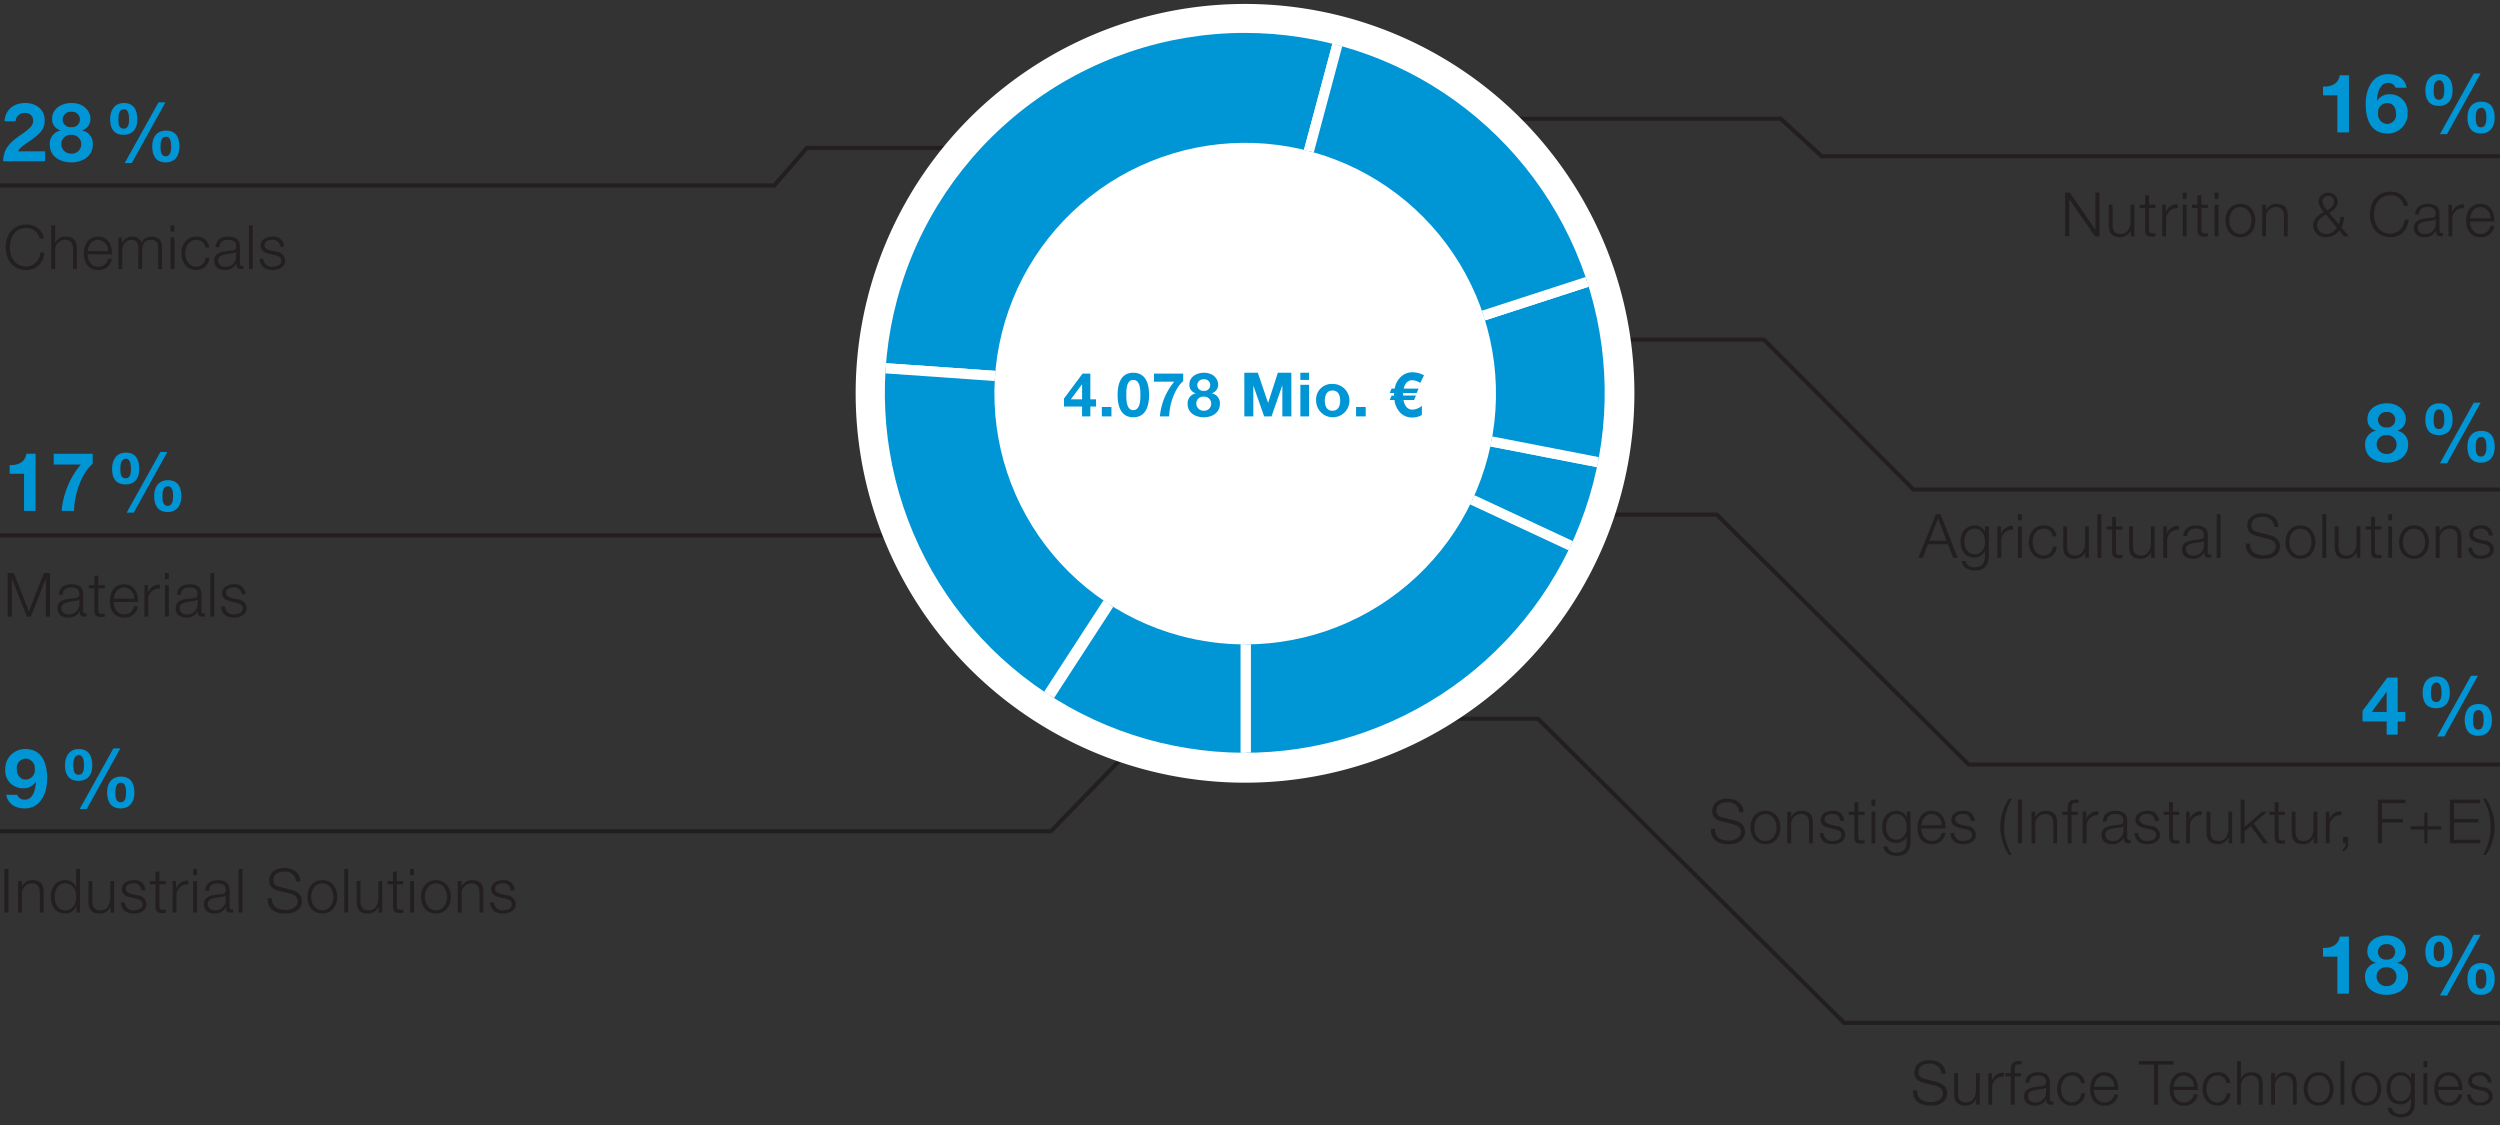 <svg xmlns="http://www.w3.org/2000/svg" width="600" height="270" viewBox="0 0 600 270"><rect x="0" y="0" width="600" height="270" fill="#333333" stroke="none"/><defs><clipPath id="a"><path d="M283.212 152.593a60.191 60.191 0 1115.631 2.066 60.253 60.253 0 01-15.63-2.066m-67.935-80.579A86.384 86.384 0 10298.75 7.896a86.475 86.475 0 00-83.472 64.118" fill="none"/></clipPath></defs><path fill="none" stroke="#231f20" stroke-width="1.222" d="M311.5 68l.137-65"/><path fill="none" stroke="#231f20" d="M315.201 134.518L252.219 199.5H-45"/><path fill="none" stroke="#231f20" stroke-miterlimit="10" d="M312 28.5h115.372l9.842 9H624M-25 44.5h210.82l7.836-9H258M-5 128.5h238.333l10.621-9H278M381 123.5h31.024l60.488 60H656M300 172.5h69.127l73.493 73H653M367 81.5h56.351l35.868 36H657"/><path d="M392.255 94.395A93.448 93.448 0 11298.808.948a93.445 93.445 0 0193.447 93.447" fill="#fff"/><path d="M366.322 94.395a67.516 67.516 0 11-67.515-67.518 67.517 67.517 0 0167.515 67.518" fill="#fff"/><g clip-path="url(#a)"><path d="M298.553 94.404l-91.805-6.422a92.032 92.032 0 0198.227-85.383 88.711 88.711 0 0117.398 2.913z" fill="#0095d5"/><path d="M298.553 94.404l-91.805-6.422a92.032 92.032 0 0198.227-85.383 88.711 88.711 0 0117.398 2.913z" fill="none" stroke="#fff" stroke-miterlimit="10" stroke-width="2.447"/><path d="M298.553 94.404l-50.122 77.18c-28.987-18.822-44.09-49.122-41.683-83.602z" fill="#0095d5"/><path d="M298.553 94.404l-50.122 77.18c-28.987-18.822-44.09-49.122-41.683-83.602z" fill="none" stroke="#fff" stroke-miterlimit="10" stroke-width="2.447"/><path d="M299 94.404v92.027a89.588 89.588 0 01-50.123-14.847z" fill="#0095d5"/><path d="M299 94.404v92.027a89.588 89.588 0 01-50.123-14.847z" fill="none" stroke="#fff" stroke-miterlimit="10" stroke-width="2.447"/><path d="M299 94.404l83.404 38.894C366.939 166.462 335.595 186.43 299 186.43z" fill="#0095d5" fill-rule="evenodd"/><path d="M299 94.404l83.404 38.894C366.939 166.462 335.595 186.43 299 186.43z" fill="none" stroke="#fff" stroke-miterlimit="10" stroke-width="2.447"/><path d="M298.553 94.404l90.339 17.56a84.88 84.88 0 01-6.935 21.334z" fill="#0095d5" fill-rule="evenodd"/><path d="M298.553 94.404l90.339 17.56a84.88 84.88 0 01-6.935 21.334z" fill="none" stroke="#fff" stroke-miterlimit="10" stroke-width="2.447"/><path d="M298.553 94.404l87.523-28.438a88.466 88.466 0 012.816 45.999z" fill="#0095d5" fill-rule="evenodd"/><path d="M298.553 94.404l87.523-28.438a88.466 88.466 0 012.816 45.999z" fill="none" stroke="#fff" stroke-miterlimit="10" stroke-width="2.447"/><path d="M298.553 94.404l23.82-88.892c31.42 8.418 53.65 29.517 63.703 60.454z" fill="#0095d5" fill-rule="evenodd"/><path d="M298.553 94.404l23.82-88.892c31.42 8.418 53.65 29.517 63.703 60.454z" fill="none" stroke="#fff" stroke-miterlimit="10" stroke-width="2.447"/></g><g fill="#0095d5"><path d="M8.546 122.608h-2.78v-8.888H2.32v-2.095c1.938.059 3.7-.626 4.014-2.721h2.212zM22.249 111.292c-2.877 2.526-4.424 7.655-4.483 11.316h-2.975a20.015 20.015 0 014.6-11.12h-6.5v-2.584h9.358z"/></g><path d="M30.219 108.63c2.427 0 3.21 1.8 3.21 3.954 0 2.134-1.018 3.68-3.308 3.68-2.408 0-3.23-1.604-3.23-3.758 0-2.134 1.037-3.876 3.328-3.876zm-.078 6.166c1.213 0 1.292-1.409 1.292-2.231 0-.783-.06-2.467-1.214-2.467-1.253 0-1.331 1.547-1.331 2.447 0 .842 0 2.251 1.253 2.251zm8.359-6.323h1.664l-8.066 14.566h-1.703zm1.82 6.774c2.428 0 3.211 1.723 3.211 3.857 0 2.114-1.018 3.778-3.308 3.778-2.409 0-3.23-1.723-3.23-3.857 0-2.114 1.037-3.778 3.327-3.778zm-.078 6.167c1.214 0 1.292-1.527 1.292-2.35 0-.763-.058-2.349-1.214-2.349-1.253 0-1.33 1.429-1.33 2.33 0 .842 0 2.369 1.252 2.369z" fill="#0095d5"/><g fill="#231f20"><path d="M1.049 208.549h.998v10.48h-.998zM4.337 211.456h.925v1.306h.03a2.583 2.583 0 012.421-1.527c2.129 0 2.775 1.116 2.775 2.921v4.874h-.925v-4.727c0-1.292-.426-2.29-1.923-2.29a2.39 2.39 0 00-2.378 2.598v4.419h-.925zM19.194 219.03h-.852v-1.439h-.029a2.974 2.974 0 01-2.7 1.659c-2.305 0-3.406-1.85-3.406-4.007 0-2.159 1.1-4.008 3.405-4.008a2.701 2.701 0 012.628 1.659h.029v-4.345h.925zm-3.582-.558c1.952 0 2.657-1.659 2.657-3.23 0-1.57-.705-3.229-2.657-3.229-1.761 0-2.48 1.659-2.48 3.23 0 1.57.719 3.229 2.48 3.229zM27.387 219.03h-.852v-1.365h-.03a2.818 2.818 0 01-2.612 1.585c-1.923 0-2.657-1.101-2.657-2.877v-4.917h.925v4.932c.044 1.364.558 2.084 2.026 2.084 1.585 0 2.275-1.497 2.275-3.039v-3.977h.925zM33.964 213.672a1.743 1.743 0 00-1.981-1.659c-.822 0-1.791.323-1.791 1.306 0 .808.925 1.116 1.57 1.278l1.234.278a2.22 2.22 0 012.157 2.1c0 1.644-1.629 2.275-3.038 2.275-1.776 0-2.95-.808-3.112-2.672h.925a1.996 1.996 0 002.23 1.894c.882 0 2.07-.382 2.07-1.439 0-.88-.821-1.174-1.658-1.38l-1.19-.264c-1.203-.308-2.113-.748-2.113-2.025 0-1.542 1.512-2.129 2.848-2.129a2.482 2.482 0 012.774 2.437zM38.252 211.456h1.542v.777h-1.542v5.109c0 .601.088.954.749.998a7.199 7.199 0 00.793-.044v.792c-.28 0-.543.03-.822.03-1.233 0-1.659-.412-1.644-1.703v-5.182h-1.322v-.777h1.322v-2.276h.924zM41.424 211.456h.85v1.775h.03a2.782 2.782 0 012.863-1.878v.924a2.61 2.61 0 00-2.818 2.716v4.037h-.925zM46.357 208.549h.925v1.482h-.925zm0 2.907h.925v7.574h-.925zM49.249 213.774c.103-1.775 1.321-2.539 3.068-2.539 1.336 0 2.789.396 2.789 2.437v4.022a.487.487 0 00.543.557.702.702 0 00.294-.058v.778a2.625 2.625 0 01-.602.059c-.94 0-1.086-.544-1.086-1.321h-.03a2.889 2.889 0 01-2.76 1.541c-1.408 0-2.539-.69-2.539-2.217 0-2.114 2.07-2.201 4.066-2.436.764-.074 1.19-.206 1.19-1.028 0-1.248-.881-1.556-1.982-1.556-1.16 0-1.982.529-2.026 1.761zm4.932 1.116h-.03c-.116.22-.527.294-.777.338-1.57.279-3.523.279-3.523 1.747a1.569 1.569 0 001.688 1.497 2.435 2.435 0 002.642-2.378zM57.266 208.549h.924v10.48h-.924zM65.252 215.58c-.043 2.158 1.498 2.818 3.42 2.818 1.102 0 2.775-.601 2.775-2.128 0-1.189-1.174-1.659-2.157-1.894l-2.334-.572c-1.234-.308-2.364-.88-2.364-2.525 0-1.028.66-2.95 3.611-2.95 2.085 0 3.876 1.1 3.876 3.258h-.999a2.588 2.588 0 00-2.862-2.407c-1.365 0-2.628.529-2.628 2.085 0 .983.72 1.409 1.586 1.6l2.554.63c1.482.397 2.715 1.058 2.715 2.76 0 .72-.293 2.995-4.007 2.995-2.48 0-4.3-1.116-4.184-3.67zM80.932 215.243c0 2.172-1.278 4.007-3.582 4.007-2.305 0-3.582-1.835-3.582-4.007 0-2.173 1.277-4.008 3.582-4.008 2.304 0 3.582 1.835 3.582 4.008zm-6.24 0c0 1.6.896 3.229 2.658 3.229 1.761 0 2.657-1.63 2.657-3.23s-.896-3.229-2.657-3.229c-1.762 0-2.657 1.63-2.657 3.23zM82.622 208.549h.924v10.48h-.924zM91.738 219.03h-.852v-1.365h-.03a2.818 2.818 0 01-2.612 1.585c-1.923 0-2.657-1.101-2.657-2.877v-4.917h.925v4.932c.044 1.364.558 2.084 2.026 2.084 1.585 0 2.275-1.497 2.275-3.039v-3.977h.925zM95.248 211.456h1.541v.777h-1.541v5.109c0 .601.087.954.748.998a7.199 7.199 0 00.793-.044v.792c-.28 0-.543.03-.822.03-1.233 0-1.659-.412-1.644-1.703v-5.182H93v-.777h1.322v-2.276h.925zM98.434 208.549h.925v1.482h-.925zm0 2.907h.925v7.574h-.925zM108.21 215.243c0 2.172-1.276 4.007-3.581 4.007-2.304 0-3.582-1.835-3.582-4.007 0-2.173 1.278-4.008 3.582-4.008 2.305 0 3.582 1.835 3.582 4.008zm-6.238 0c0 1.6.896 3.229 2.657 3.229 1.762 0 2.657-1.63 2.657-3.23s-.895-3.229-2.657-3.229c-1.761 0-2.657 1.63-2.657 3.23zM109.857 211.456h.925v1.306h.029a2.582 2.582 0 012.422-1.527c2.128 0 2.774 1.116 2.774 2.921v4.874h-.924v-4.727c0-1.292-.426-2.29-1.923-2.29a2.39 2.39 0 00-2.378 2.598v4.419h-.925zM122.585 213.672a1.743 1.743 0 00-1.981-1.659c-.823 0-1.791.323-1.791 1.306 0 .808.924 1.116 1.57 1.278l1.233.278a2.22 2.22 0 012.158 2.1c0 1.644-1.63 2.275-3.039 2.275-1.775 0-2.95-.808-3.111-2.672h.924a1.996 1.996 0 002.231 1.894c.881 0 2.07-.382 2.07-1.439 0-.88-.822-1.174-1.658-1.38l-1.19-.264c-1.203-.308-2.113-.748-2.113-2.025 0-1.542 1.512-2.129 2.847-2.129a2.482 2.482 0 012.775 2.437z"/></g><path d="M5.942 194.02c-2.486 0-4.091-1.252-4.444-3.269h2.643a1.831 1.831 0 001.84 1.175c1.762 0 2.545-2.075 2.623-4.229l-.039-.039a3.445 3.445 0 01-3.093 1.527 4.182 4.182 0 01-4.209-4.424 4.743 4.743 0 014.797-4.992c4.15 0 5.266 3.602 5.266 7.067 0 3.367-1.488 7.185-5.384 7.185zm.196-11.96a2.207 2.207 0 00-2.095 2.485c0 1.292.666 2.545 2.095 2.545a2.23 2.23 0 002.212-2.506 2.302 2.302 0 00-2.212-2.525zM18.94 179.769c2.427 0 3.21 1.8 3.21 3.954 0 2.134-1.018 3.68-3.309 3.68-2.407 0-3.23-1.605-3.23-3.758 0-2.134 1.038-3.876 3.328-3.876zm-.079 6.166c1.214 0 1.292-1.41 1.292-2.231 0-.784-.059-2.467-1.214-2.467-1.252 0-1.33 1.546-1.33 2.447 0 .842 0 2.251 1.252 2.251zm8.36-6.323h1.664l-8.066 14.565h-1.703zm1.82 6.774c2.428 0 3.21 1.722 3.21 3.856.001 2.114-1.017 3.779-3.308 3.779-2.408 0-3.23-1.723-3.23-3.857 0-2.115 1.037-3.778 3.328-3.778zm-.078 6.166c1.214 0 1.292-1.527 1.292-2.349 0-.764-.059-2.349-1.214-2.349-1.253 0-1.331 1.429-1.331 2.33 0 .841 0 2.368 1.253 2.368z" fill="#0095d5"/><g fill="#0095d5"><path d="M563.747 31.772h-2.78v-8.888h-3.446v-2.095c1.938.059 3.7-.626 4.013-2.721h2.213zM573.025 32.046c-4.15 0-5.266-3.602-5.266-7.067 0-3.368 1.488-7.185 5.384-7.185 2.486 0 4.091 1.253 4.444 3.269h-2.643a1.832 1.832 0 00-1.84-1.174c-1.762 0-2.545 2.075-2.624 4.228l.04.04a3.445 3.445 0 013.093-1.528 4.182 4.182 0 014.209 4.425 4.743 4.743 0 01-4.797 4.992zm-.078-7.322a2.23 2.23 0 00-2.212 2.506 2.302 2.302 0 002.212 2.525 2.207 2.207 0 002.095-2.486c0-1.292-.666-2.545-2.095-2.545z"/></g><path d="M585.414 17.782c2.427 0 3.21 1.801 3.21 3.955 0 2.134-1.018 3.68-3.309 3.68-2.407 0-3.23-1.605-3.23-3.759 0-2.134 1.038-3.876 3.329-3.876zm-.079 6.167c1.214 0 1.292-1.41 1.292-2.232 0-.783-.059-2.467-1.213-2.467-1.253 0-1.331 1.547-1.331 2.448 0 .842 0 2.25 1.252 2.25zm8.36-6.324h1.664l-8.066 14.566h-1.703zm1.82 6.774c2.428 0 3.211 1.723 3.211 3.857 0 2.114-1.018 3.778-3.309 3.778-2.408 0-3.23-1.722-3.23-3.856 0-2.115 1.038-3.779 3.328-3.779zm-.078 6.167c1.214 0 1.292-1.527 1.292-2.35 0-.763-.059-2.348-1.214-2.348-1.253 0-1.33 1.428-1.33 2.33 0 .841 0 2.368 1.252 2.368z" fill="#0095d5"/><g fill="#231f20"><path d="M411.606 198.936c-.043 2.157 1.498 2.818 3.42 2.818 1.102 0 2.775-.602 2.775-2.129 0-1.189-1.174-1.658-2.157-1.893l-2.334-.572c-1.234-.309-2.364-.881-2.364-2.525 0-1.028.66-2.95 3.611-2.95 2.085 0 3.876 1.1 3.876 3.258h-.999a2.588 2.588 0 00-2.862-2.407c-1.365 0-2.628.528-2.628 2.084 0 .984.72 1.41 1.586 1.6l2.554.631c1.482.397 2.715 1.057 2.715 2.76 0 .72-.293 2.994-4.007 2.994-2.48 0-4.3-1.115-4.184-3.67zM427.286 198.598c0 2.173-1.277 4.007-3.582 4.007-2.304 0-3.581-1.835-3.581-4.007 0-2.173 1.277-4.007 3.581-4.007 2.305 0 3.582 1.834 3.582 4.007zm-6.239 0c0 1.6.896 3.23 2.657 3.23 1.762 0 2.657-1.63 2.657-3.23s-.895-3.23-2.657-3.23c-1.761 0-2.657 1.63-2.657 3.23zM428.946 194.811h.925v1.306h.03a2.583 2.583 0 012.421-1.526c2.129 0 2.775 1.115 2.775 2.92v4.874h-.925v-4.726c0-1.292-.426-2.29-1.923-2.29a2.39 2.39 0 00-2.378 2.598v4.418h-.925zM441.675 197.027a1.743 1.743 0 00-1.982-1.658c-.822 0-1.79.322-1.79 1.306 0 .807.924 1.116 1.57 1.277l1.233.279a2.22 2.22 0 012.158 2.1c0 1.643-1.63 2.274-3.039 2.274-1.776 0-2.95-.807-3.112-2.671h.925a1.996 1.996 0 002.231 1.893c.881 0 2.07-.381 2.07-1.438 0-.88-.822-1.175-1.659-1.38l-1.189-.264c-1.203-.308-2.113-.749-2.113-2.026 0-1.541 1.511-2.128 2.847-2.128a2.482 2.482 0 012.775 2.436zM445.962 194.811h1.542v.778h-1.542v5.108c0 .602.088.954.749.998a7.201 7.201 0 00.793-.044v.793c-.28 0-.544.03-.822.03-1.233 0-1.659-.412-1.644-1.704v-5.181h-1.322v-.778h1.322v-2.275h.924zM449.148 191.904h.925v1.483h-.925zm0 2.907h.925v7.574h-.925zM458.529 201.769c0 2.275-.91 3.64-3.362 3.64-1.512 0-3.023-.69-3.141-2.29h.925a1.992 1.992 0 002.216 1.512c1.718 0 2.437-.998 2.437-2.862v-1.028h-.03a2.586 2.586 0 01-2.407 1.556c-2.422 0-3.42-1.717-3.42-3.89 0-2.084 1.233-3.816 3.42-3.816a2.65 2.65 0 012.408 1.526h.029v-1.306h.925zm-.925-3.26c0-1.482-.675-3.14-2.437-3.14-1.761 0-2.495 1.57-2.495 3.14 0 1.528.778 3.01 2.495 3.01 1.6 0 2.437-1.482 2.437-3.01zM461.114 198.848c0 1.35.734 2.98 2.496 2.98a2.295 2.295 0 002.378-1.938h.925a3.085 3.085 0 01-3.303 2.715c-2.408 0-3.42-1.85-3.42-4.007 0-1.996 1.012-4.007 3.42-4.007 2.422 0 3.405 2.128 3.332 4.257zm4.903-.779a2.554 2.554 0 00-2.407-2.7c-1.527 0-2.334 1.32-2.496 2.7zM473.02 197.027a1.743 1.743 0 00-1.98-1.658c-.823 0-1.792.322-1.792 1.306 0 .807.925 1.116 1.57 1.277l1.234.279a2.22 2.22 0 012.157 2.1c0 1.643-1.629 2.274-3.038 2.274-1.776 0-2.95-.807-3.112-2.671h.925a1.996 1.996 0 002.23 1.893c.882 0 2.07-.381 2.07-1.438 0-.88-.821-1.175-1.658-1.38l-1.189-.264c-1.204-.308-2.114-.749-2.114-2.026 0-1.541 1.512-2.128 2.848-2.128a2.482 2.482 0 012.774 2.436zM482.139 205.189a12.049 12.049 0 010-13.505h.734a13.308 13.308 0 00-1.88 7.134 12.73 12.73 0 001.88 6.371zM484.268 191.904h.998v10.481h-.998zM487.557 194.811h.924v1.306h.03a2.583 2.583 0 012.422-1.526c2.128 0 2.774 1.115 2.774 2.92v4.874h-.925v-4.726c0-1.292-.426-2.29-1.923-2.29a2.39 2.39 0 00-2.378 2.598v4.418h-.924zM498.67 195.589h-1.497v6.796h-.925v-6.796h-1.292v-.778h1.292v-.69c0-1.307.337-2.217 1.835-2.217a4.755 4.755 0 01.778.059v.793a3.8 3.8 0 00-.675-.074c-1.013 0-1.013.66-1.013 1.468v.661h1.497zM499.845 194.811h.851v1.776h.03a2.782 2.782 0 012.862-1.879v.925a2.61 2.61 0 00-2.818 2.716v4.036h-.925zM504.675 197.13c.103-1.776 1.322-2.54 3.068-2.54 1.336 0 2.79.397 2.79 2.437v4.022a.487.487 0 00.543.558.702.702 0 00.293-.059v.779a2.625 2.625 0 01-.602.058c-.94 0-1.086-.543-1.086-1.321h-.03a2.889 2.889 0 01-2.759 1.541c-1.41 0-2.54-.69-2.54-2.216 0-2.114 2.07-2.202 4.066-2.437.764-.073 1.19-.205 1.19-1.027 0-1.248-.88-1.556-1.982-1.556-1.16 0-1.981.528-2.026 1.76zm4.932 1.116h-.029c-.117.22-.528.293-.778.338-1.57.278-3.523.278-3.523 1.746a1.569 1.569 0 001.688 1.497 2.435 2.435 0 002.642-2.378zM517.213 197.027a1.743 1.743 0 00-1.982-1.658c-.822 0-1.79.322-1.79 1.306 0 .807.924 1.116 1.57 1.277l1.233.279a2.22 2.22 0 012.158 2.1c0 1.643-1.63 2.274-3.039 2.274-1.776 0-2.95-.807-3.112-2.671h.925a1.996 1.996 0 002.231 1.893c.881 0 2.07-.381 2.07-1.438 0-.88-.822-1.175-1.659-1.38l-1.189-.264c-1.203-.308-2.113-.749-2.113-2.026 0-1.541 1.511-2.128 2.847-2.128a2.482 2.482 0 012.775 2.436zM521.5 194.811h1.542v.778H521.5v5.108c0 .602.088.954.749.998a7.201 7.201 0 00.793-.044v.793c-.28 0-.543.03-.822.03-1.233 0-1.659-.412-1.644-1.704v-5.181h-1.322v-.778h1.322v-2.275h.925zM524.672 194.811h.851v1.776h.03a2.782 2.782 0 012.863-1.879v.925a2.61 2.61 0 00-2.819 2.716v4.036h-.925zM535.727 202.385h-.852v-1.365h-.03a2.818 2.818 0 01-2.612 1.585c-1.923 0-2.657-1.1-2.657-2.877v-4.917h.925v4.932c.044 1.365.558 2.084 2.025 2.084 1.586 0 2.276-1.497 2.276-3.038v-3.978h.925zM537.769 191.904h.924v6.576l4.199-3.669h1.233l-3.23 2.803 3.45 4.771h-1.16l-2.995-4.125-1.497 1.248v2.877h-.924zM546.856 194.811h1.542v.778h-1.542v5.108c0 .602.088.954.749.998a7.201 7.201 0 00.793-.044v.793c-.28 0-.543.03-.822.03-1.233 0-1.659-.412-1.644-1.704v-5.181h-1.322v-.778h1.322v-2.275h.925zM556.164 202.385h-.852v-1.365h-.03a2.818 2.818 0 01-2.612 1.585c-1.923 0-2.657-1.1-2.657-2.877v-4.917h.925v4.932c.044 1.365.558 2.084 2.025 2.084 1.586 0 2.276-1.497 2.276-3.038v-3.978h.925zM558.206 194.811h.85v1.776h.03a2.782 2.782 0 012.863-1.879v.925a2.61 2.61 0 00-2.819 2.716v4.036h-.924zM563.564 200.83v1.57a1.973 1.973 0 01-1.292 1.996v-.63c.47-.162.72-.926.676-1.38h-.617v-1.557zM570.686 191.904h6.649v.852h-5.651v3.787h5.02v.852h-5.02v4.99h-.998zM581.828 195.001h.778v3.303h3.303v.779h-3.303v3.302h-.778v-3.302h-3.303v-.779h3.303zM587.966 191.904h7.237v.852h-6.239v3.787h5.843v.852h-5.843v4.139h6.312v.851h-7.31zM596.628 191.684a12.049 12.049 0 010 13.505h-.733a13.304 13.304 0 001.878-7.134 13.123 13.123 0 00-1.878-6.37z"/></g><g fill="#231f20"><path d="M464.623 123.412h1.115l4.11 10.481h-1.071l-1.277-3.259h-4.77l-1.263 3.26h-1.071zm-1.585 6.37h4.124l-2.025-5.372zM477.322 133.276c0 2.276-.91 3.641-3.361 3.641-1.512 0-3.024-.69-3.142-2.29h.925a1.992 1.992 0 002.217 1.512c1.717 0 2.436-.998 2.436-2.863v-1.027h-.029a2.586 2.586 0 01-2.407 1.556c-2.422 0-3.42-1.718-3.42-3.89 0-2.084 1.232-3.816 3.42-3.816a2.65 2.65 0 012.407 1.526h.03v-1.306h.924zm-.925-3.258c0-1.483-.675-3.142-2.436-3.142-1.762 0-2.496 1.571-2.496 3.142 0 1.526.778 3.009 2.496 3.009 1.6 0 2.436-1.483 2.436-3.01zM479.379 126.319h.851v1.776h.03a2.782 2.782 0 012.862-1.88v.926a2.61 2.61 0 00-2.818 2.715v4.037h-.925zM484.312 123.412h.925v1.483h-.925zm0 2.907h.925v7.574h-.925zM492.636 128.697a2.05 2.05 0 00-2.144-1.82c-1.761 0-2.657 1.629-2.657 3.229s.896 3.229 2.657 3.229a2.278 2.278 0 002.202-2.158h.925a3.064 3.064 0 01-3.127 2.936c-2.304 0-3.581-1.835-3.581-4.007 0-2.173 1.277-4.007 3.581-4.007a2.821 2.821 0 013.068 2.598zM501.327 133.893h-.851v-1.365h-.03a2.818 2.818 0 01-2.612 1.585c-1.923 0-2.657-1.1-2.657-2.877v-4.917h.925v4.932c.044 1.365.557 2.084 2.025 2.084 1.585 0 2.275-1.497 2.275-3.039v-3.977h.925zM503.384 123.412h.925v10.481h-.925zM507.833 126.319h1.541v.778h-1.541v5.108c0 .602.087.954.748.998a7.199 7.199 0 00.793-.044v.793c-.28 0-.543.029-.822.029-1.233 0-1.659-.411-1.644-1.703v-5.181h-1.321v-.778h1.32v-2.276h.926zM517.14 133.893h-.852v-1.365h-.03a2.818 2.818 0 01-2.612 1.585c-1.923 0-2.657-1.1-2.657-2.877v-4.917h.925v4.932c.044 1.365.558 2.084 2.025 2.084 1.586 0 2.276-1.497 2.276-3.039v-3.977h.925zM519.182 126.319h.85v1.776h.03a2.782 2.782 0 012.863-1.88v.926a2.61 2.61 0 00-2.819 2.715v4.037h-.924zM524.012 128.638c.103-1.776 1.321-2.54 3.068-2.54 1.336 0 2.789.397 2.789 2.437v4.022a.487.487 0 00.543.558.702.702 0 00.294-.059v.778a2.625 2.625 0 01-.602.06c-.94 0-1.086-.544-1.086-1.322h-.03a2.889 2.889 0 01-2.76 1.541c-1.409 0-2.539-.69-2.539-2.216 0-2.114 2.07-2.202 4.066-2.437.764-.073 1.189-.206 1.189-1.027 0-1.248-.88-1.557-1.982-1.557-1.16 0-1.981.529-2.025 1.762zm4.932 1.115h-.03c-.117.22-.528.294-.777.338-1.571.28-3.523.28-3.523 1.747a1.569 1.569 0 001.688 1.497 2.435 2.435 0 002.642-2.378zM532.014 123.412h.924v10.481h-.924zM540.001 130.443c-.044 2.158 1.497 2.819 3.42 2.819 1.101 0 2.774-.602 2.774-2.129 0-1.189-1.174-1.658-2.157-1.893l-2.334-.573c-1.233-.308-2.364-.88-2.364-2.524 0-1.028.661-2.951 3.611-2.951 2.085 0 3.876 1.101 3.876 3.259h-.999a2.588 2.588 0 00-2.862-2.408c-1.365 0-2.628.529-2.628 2.085 0 .983.72 1.41 1.586 1.6l2.554.63c1.482.397 2.715 1.058 2.715 2.76 0 .72-.293 2.995-4.007 2.995-2.48 0-4.3-1.115-4.184-3.67zM555.68 130.106c0 2.172-1.278 4.007-3.582 4.007-2.305 0-3.582-1.835-3.582-4.007 0-2.173 1.277-4.007 3.582-4.007 2.304 0 3.582 1.834 3.582 4.007zm-6.24 0c0 1.6.896 3.229 2.658 3.229 1.761 0 2.657-1.63 2.657-3.229 0-1.6-.896-3.23-2.657-3.23-1.762 0-2.657 1.63-2.657 3.23zM557.37 123.412h.924v10.481h-.924zM566.486 133.893h-.852v-1.365h-.029a2.818 2.818 0 01-2.613 1.585c-1.923 0-2.657-1.1-2.657-2.877v-4.917h.925v4.932c.044 1.365.558 2.084 2.026 2.084 1.585 0 2.275-1.497 2.275-3.039v-3.977h.925zM569.996 126.319h1.541v.778h-1.541v5.108c0 .602.088.954.748.998a7.199 7.199 0 00.793-.044v.793c-.28 0-.543.029-.822.029-1.233 0-1.659-.411-1.644-1.703v-5.181h-1.321v-.778h1.32v-2.276h.926zM573.182 123.412h.925v1.483h-.925zm0 2.907h.925v7.574h-.925zM582.944 130.106c0 2.172-1.277 4.007-3.582 4.007-2.304 0-3.581-1.835-3.581-4.007 0-2.173 1.277-4.007 3.581-4.007 2.305 0 3.582 1.834 3.582 4.007zm-6.238 0c0 1.6.895 3.229 2.656 3.229 1.762 0 2.658-1.63 2.658-3.229 0-1.6-.896-3.23-2.658-3.23-1.76 0-2.656 1.63-2.656 3.23zM584.59 126.319h.925v1.306h.03a2.582 2.582 0 012.421-1.526c2.129 0 2.775 1.115 2.775 2.92v4.874h-.925v-4.726c0-1.292-.426-2.29-1.923-2.29a2.39 2.39 0 00-2.378 2.598v4.418h-.925zM597.318 128.535a1.743 1.743 0 00-1.981-1.659c-.822 0-1.791.323-1.791 1.307 0 .807.925 1.115 1.57 1.277l1.234.279a2.22 2.22 0 012.157 2.099c0 1.644-1.63 2.275-3.038 2.275-1.776 0-2.95-.807-3.112-2.672h.925a1.996 1.996 0 002.23 1.894c.882 0 2.07-.381 2.07-1.439 0-.88-.821-1.174-1.658-1.38l-1.19-.264c-1.203-.308-2.113-.748-2.113-2.025 0-1.541 1.512-2.128 2.848-2.128a2.482 2.482 0 012.774 2.436z"/></g><path d="M572.808 96.792c3.406 0 4.58 2.35 4.58 3.68a2.869 2.869 0 01-1.996 2.878v.04a3.186 3.186 0 012.565 3.347c0 2.897-2.565 4.307-5.13 4.307-2.642 0-5.207-1.331-5.207-4.287a3.24 3.24 0 012.584-3.368v-.039a2.733 2.733 0 01-2.016-2.819c0-2.467 2.388-3.739 4.62-3.739zm.02 12.157a2.252 2.252 0 002.349-2.31 2.216 2.216 0 00-2.35-2.193 2.179 2.179 0 00-2.427 2.174 2.31 2.31 0 002.427 2.33zm-.02-6.362a1.86 1.86 0 100-3.7 1.914 1.914 0 00-2.095 1.899 1.875 1.875 0 002.095 1.8zM585.414 96.792c2.427 0 3.21 1.8 3.21 3.955 0 2.133-1.018 3.68-3.309 3.68-2.407 0-3.23-1.605-3.23-3.759 0-2.134 1.038-3.876 3.329-3.876zm-.079 6.167c1.214 0 1.292-1.41 1.292-2.232 0-.783-.059-2.467-1.213-2.467-1.253 0-1.331 1.547-1.331 2.448 0 .841 0 2.25 1.252 2.25zm8.36-6.324h1.664l-8.066 14.566h-1.703zm1.82 6.774c2.428 0 3.211 1.723 3.211 3.857 0 2.114-1.018 3.778-3.309 3.778-2.408 0-3.23-1.723-3.23-3.856 0-2.115 1.038-3.779 3.328-3.779zm-.078 6.167c1.214 0 1.292-1.527 1.292-2.35 0-.763-.059-2.349-1.214-2.349-1.253 0-1.33 1.43-1.33 2.33 0 .842 0 2.369 1.252 2.369z" fill="#0095d5"/><g fill="#0095d5"><path d="M563.745 238.487h-2.78v-8.888h-3.446v-2.095c1.938.058 3.7-.627 4.013-2.721h2.213zM572.789 224.509c3.406 0 4.58 2.349 4.58 3.68a2.869 2.869 0 01-1.996 2.878v.039a3.186 3.186 0 012.564 3.348c0 2.897-2.564 4.307-5.129 4.307-2.642 0-5.207-1.331-5.207-4.287a3.24 3.24 0 012.584-3.368v-.04a2.733 2.733 0 01-2.017-2.818c0-2.467 2.389-3.74 4.62-3.74zm.02 12.157a2.252 2.252 0 002.348-2.31 2.215 2.215 0 00-2.349-2.193 2.179 2.179 0 00-2.427 2.173 2.31 2.31 0 002.427 2.33zm-.02-6.362a1.86 1.86 0 100-3.7 1.914 1.914 0 00-2.095 1.898 1.875 1.875 0 002.095 1.802z"/></g><path d="M585.414 224.507c2.427 0 3.21 1.8 3.21 3.954 0 2.134-1.018 3.68-3.309 3.68-2.407 0-3.23-1.604-3.23-3.758 0-2.134 1.038-3.876 3.329-3.876zm-.079 6.166c1.214 0 1.292-1.409 1.292-2.231 0-.783-.059-2.467-1.213-2.467-1.253 0-1.331 1.546-1.331 2.447 0 .842 0 2.251 1.252 2.251zm8.36-6.323h1.664l-8.066 14.566h-1.703zm1.82 6.774c2.428 0 3.211 1.723 3.211 3.856 0 2.115-1.018 3.779-3.309 3.779-2.408 0-3.23-1.723-3.23-3.857 0-2.114 1.038-3.778 3.328-3.778zm-.078 6.167c1.214 0 1.292-1.527 1.292-2.35 0-.763-.059-2.349-1.214-2.349-1.253 0-1.33 1.429-1.33 2.33 0 .842 0 2.369 1.252 2.369z" fill="#0095d5"/><g fill="#231f20"><path d="M460.11 261.682c-.044 2.157 1.498 2.818 3.42 2.818 1.102 0 2.775-.602 2.775-2.128 0-1.19-1.174-1.66-2.158-1.894l-2.334-.572c-1.233-.309-2.363-.881-2.363-2.525 0-1.028.66-2.95 3.611-2.95 2.084 0 3.876 1.1 3.876 3.258h-.999a2.588 2.588 0 00-2.862-2.407c-1.366 0-2.628.528-2.628 2.084 0 .984.72 1.41 1.586 1.6l2.554.631c1.482.397 2.715 1.057 2.715 2.76 0 .72-.293 2.995-4.007 2.995-2.48 0-4.3-1.116-4.184-3.67zM475.144 265.131h-.852v-1.365h-.029a2.818 2.818 0 01-2.613 1.586c-1.922 0-2.656-1.102-2.656-2.878v-4.917h.924v4.932c.044 1.365.558 2.084 2.026 2.084 1.585 0 2.275-1.497 2.275-3.038v-3.978h.925zM477.186 257.557h.851v1.776h.03a2.782 2.782 0 012.862-1.879v.925a2.61 2.61 0 00-2.818 2.716v4.036h-.925zM485.025 258.335h-1.497v6.796h-.924v-6.796h-1.292v-.778h1.292v-.69c0-1.306.337-2.217 1.835-2.217a4.755 4.755 0 01.777.059v.793a3.8 3.8 0 00-.675-.074c-1.013 0-1.013.66-1.013 1.469v.66h1.497zM486.112 259.876c.103-1.776 1.321-2.54 3.068-2.54 1.336 0 2.789.397 2.789 2.437v4.022a.487.487 0 00.543.558.702.702 0 00.294-.059v.779a2.625 2.625 0 01-.602.058c-.94 0-1.086-.543-1.086-1.32h-.03a2.889 2.889 0 01-2.76 1.54c-1.409 0-2.539-.69-2.539-2.216 0-2.114 2.07-2.202 4.066-2.437.764-.073 1.189-.205 1.189-1.027 0-1.248-.88-1.556-1.981-1.556-1.16 0-1.982.528-2.026 1.761zm4.932 1.116h-.03c-.117.22-.528.293-.777.338-1.571.278-3.523.278-3.523 1.746a1.569 1.569 0 001.688 1.497 2.435 2.435 0 002.642-2.378zM499.442 259.935a2.05 2.05 0 00-2.143-1.82c-1.76 0-2.656 1.63-2.656 3.23 0 1.599.895 3.228 2.656 3.228a2.278 2.278 0 002.202-2.157h.925a3.064 3.064 0 01-3.127 2.936c-2.304 0-3.581-1.835-3.581-4.008s1.277-4.007 3.581-4.007a2.821 2.821 0 013.068 2.598zM502.556 261.594c0 1.35.734 2.98 2.496 2.98a2.295 2.295 0 002.378-1.938h.924a3.085 3.085 0 01-3.302 2.716c-2.408 0-3.42-1.85-3.42-4.008 0-1.996 1.012-4.007 3.42-4.007 2.422 0 3.405 2.128 3.332 4.257zm4.903-.779a2.554 2.554 0 00-2.407-2.7c-1.527 0-2.334 1.321-2.496 2.7zM513.318 254.65h8.308v.852h-3.654v9.63h-.999v-9.63h-3.655zM521.643 261.594c0 1.35.733 2.98 2.495 2.98a2.295 2.295 0 002.378-1.938h.925a3.085 3.085 0 01-3.303 2.716c-2.408 0-3.42-1.85-3.42-4.008 0-1.996 1.012-4.007 3.42-4.007 2.422 0 3.405 2.128 3.332 4.257zm4.902-.779a2.554 2.554 0 00-2.407-2.7c-1.527 0-2.334 1.321-2.495 2.7zM534.356 259.935a2.05 2.05 0 00-2.143-1.82c-1.76 0-2.656 1.63-2.656 3.23 0 1.599.895 3.228 2.656 3.228a2.278 2.278 0 002.203-2.157h.924a3.064 3.064 0 01-3.127 2.936c-2.304 0-3.581-1.835-3.581-4.008s1.277-4.007 3.581-4.007a2.821 2.821 0 013.068 2.598zM536.898 254.65h.925v4.213h.03a2.582 2.582 0 012.421-1.526c2.128 0 2.774 1.115 2.774 2.92v4.874h-.924v-4.726c0-1.292-.426-2.29-1.923-2.29a2.39 2.39 0 00-2.378 2.598v4.418h-.925zM545.076 257.557H546v1.306h.03a2.582 2.582 0 012.422-1.526c2.128 0 2.774 1.115 2.774 2.92v4.874h-.925v-4.726c0-1.292-.426-2.29-1.923-2.29a2.39 2.39 0 00-2.378 2.598v4.418h-.924zM560.05 261.344c0 2.173-1.278 4.008-3.582 4.008s-3.582-1.835-3.582-4.008 1.278-4.007 3.582-4.007 3.582 1.834 3.582 4.007zm-6.239 0c0 1.6.896 3.23 2.657 3.23 1.761 0 2.657-1.63 2.657-3.23s-.896-3.23-2.657-3.23c-1.761 0-2.657 1.63-2.657 3.23zM561.725 254.65h.925v10.481h-.925zM571.487 261.344c0 2.173-1.277 4.008-3.582 4.008-2.304 0-3.581-1.835-3.581-4.008s1.277-4.007 3.581-4.007c2.305 0 3.582 1.834 3.582 4.007zm-6.238 0c0 1.6.895 3.23 2.656 3.23 1.762 0 2.658-1.63 2.658-3.23s-.896-3.23-2.658-3.23c-1.761 0-2.656 1.63-2.656 3.23zM579.563 264.515c0 2.275-.91 3.64-3.362 3.64-1.512 0-3.024-.69-3.141-2.29h.924a1.992 1.992 0 002.217 1.512c1.717 0 2.437-.998 2.437-2.862v-1.028h-.03a2.586 2.586 0 01-2.407 1.556c-2.422 0-3.42-1.717-3.42-3.89 0-2.084 1.233-3.816 3.42-3.816a2.65 2.65 0 012.407 1.526h.03v-1.306h.924zm-.925-3.26c0-1.482-.676-3.14-2.437-3.14-1.762 0-2.495 1.57-2.495 3.14 0 1.528.777 3.01 2.495 3.01 1.6 0 2.437-1.482 2.437-3.01zM581.62 254.65h.924v1.483h-.925zm0 2.907h.924v7.574h-.925zM585.143 261.594c0 1.35.733 2.98 2.495 2.98a2.295 2.295 0 002.378-1.938h.925a3.085 3.085 0 01-3.303 2.716c-2.408 0-3.42-1.85-3.42-4.008 0-1.996 1.012-4.007 3.42-4.007 2.422 0 3.405 2.128 3.332 4.257zm4.902-.779a2.554 2.554 0 00-2.407-2.7c-1.527 0-2.334 1.321-2.495 2.7zM597.05 259.773a1.743 1.743 0 00-1.982-1.658c-.822 0-1.791.323-1.791 1.306 0 .808.925 1.116 1.57 1.277l1.234.28a2.22 2.22 0 012.157 2.098c0 1.644-1.63 2.276-3.038 2.276-1.776 0-2.95-.808-3.112-2.672h.925a1.996 1.996 0 002.23 1.893c.882 0 2.07-.381 2.07-1.438 0-.88-.821-1.175-1.658-1.38l-1.19-.264c-1.203-.308-2.113-.749-2.113-2.026 0-1.541 1.512-2.128 2.848-2.128a2.482 2.482 0 012.774 2.436z"/></g><g fill="#0095d5"><path d="M259.7 97.564h-4.346v-1.908l4.462-5.99h1.865v6.18h1.365v1.718h-1.365v2.378h-1.982zm0-5.285h-.045l-2.657 3.567h2.701zM264.442 97.681h2.305v2.26h-2.305zM271.988 89.46c2.055 0 3.787 1.293 3.787 5.3 0 4.095-1.732 5.387-3.787 5.387-2.04 0-3.758-1.292-3.758-5.387 0-4.007 1.718-5.3 3.758-5.3zm0 8.97c1.703 0 1.703-2.51 1.703-3.67 0-1.072 0-3.582-1.703-3.582-1.688 0-1.674 2.51-1.674 3.582 0 1.16 0 3.67 1.674 3.67zM283.968 91.458c-2.158 1.893-3.318 5.739-3.362 8.484h-2.231a15.016 15.016 0 013.45-8.338h-4.874v-1.938h7.017zM288.916 89.46c2.555 0 3.436 1.763 3.436 2.76a2.15 2.15 0 01-1.498 2.158v.03a2.389 2.389 0 011.923 2.51c0 2.172-1.923 3.23-3.845 3.23-1.982 0-3.905-1-3.905-3.215a2.429 2.429 0 011.937-2.525v-.03a2.05 2.05 0 01-1.511-2.113c0-1.85 1.79-2.804 3.464-2.804zm.016 9.117a1.689 1.689 0 001.76-1.732 1.66 1.66 0 00-1.76-1.644 1.634 1.634 0 00-1.82 1.63 1.732 1.732 0 001.82 1.746zm-.016-4.77a1.395 1.395 0 100-2.775 1.435 1.435 0 00-1.57 1.424 1.406 1.406 0 001.57 1.35zM298.637 89.46h3.244l2.452 7.208h.029l2.32-7.207h3.243v10.48h-2.158v-7.427h-.03l-2.568 7.428h-1.776l-2.569-7.355h-.029v7.355h-2.158zM314.17 91.178h-2.084v-1.717h2.084zm-2.084 1.175h2.084v7.589h-2.084zM319.793 92.147a4 4 0 11-3.92 4.008 3.726 3.726 0 013.92-4.008zm0 6.43c1.424 0 1.85-1.204 1.85-2.422 0-1.219-.426-2.437-1.85-2.437-1.41 0-1.835 1.218-1.835 2.437 0 1.218.426 2.422 1.835 2.422zM325.461 97.681h2.305v2.26h-2.305zM340.861 91.913a3.642 3.642 0 00-1.923-.661c-1.027 0-1.717.675-2.055 2.01h3.582l-.455 1.058h-3.288l-.015.616h3.127l-.455 1.057h-2.554c.308 1.542 1.042 2.32 2.172 2.32a3.701 3.701 0 002.26-.925l-.014 2.216a4.327 4.327 0 01-2.26.587 3.85 3.85 0 01-2.98-1.203 5.453 5.453 0 01-1.336-2.995h-1.13l.455-1.057h.587v-.381a.947.947 0 01.015-.235h-1.072l.455-1.057h.749a5.056 5.056 0 011.453-2.804 4.022 4.022 0 012.906-1.115 5.926 5.926 0 012.672.734z"/></g><g fill="#0095d5"><path d="M.763 38.702c.078-3.113 1.625-4.523 4.346-6.402 2.075-1.449 2.839-2.212 2.839-3.29a1.789 1.789 0 00-1.938-1.898 2.104 2.104 0 00-2.271 1.997H1.076c.157-2.447 1.88-4.385 4.992-4.385 2.604 0 4.66 1.546 4.66 4.17 0 2.075-.979 3.21-3.994 5.227-1.586 1.057-2.173 1.683-2.388 2.192h6.48v2.389zM17.129 24.724c3.406 0 4.58 2.349 4.58 3.68a2.869 2.869 0 01-1.996 2.878v.039a3.186 3.186 0 012.565 3.347c0 2.898-2.565 4.308-5.13 4.308-2.642 0-5.207-1.331-5.207-4.288a3.24 3.24 0 012.584-3.367v-.04a2.733 2.733 0 01-2.016-2.818c0-2.467 2.388-3.74 4.62-3.74zm.02 12.157a2.252 2.252 0 002.349-2.31 2.215 2.215 0 00-2.35-2.193 2.179 2.179 0 00-2.427 2.173 2.31 2.31 0 002.427 2.33zm-.02-6.362a1.86 1.86 0 100-3.7 1.914 1.914 0 00-2.095 1.898 1.875 1.875 0 002.095 1.802z"/></g><path d="M29.758 24.724c2.428 0 3.21 1.8 3.21 3.954 0 2.134-1.018 3.68-3.308 3.68-2.408 0-3.23-1.605-3.23-3.758 0-2.134 1.037-3.876 3.328-3.876zm-.078 6.166c1.213 0 1.292-1.409 1.292-2.231 0-.784-.06-2.467-1.214-2.467-1.253 0-1.331 1.546-1.331 2.447 0 .842 0 2.251 1.253 2.251zm8.36-6.323h1.663l-8.066 14.565h-1.703zm1.82 6.774c2.427 0 3.21 1.722 3.21 3.856 0 2.115-1.018 3.779-3.308 3.779-2.408 0-3.23-1.723-3.23-3.857 0-2.115 1.037-3.778 3.327-3.778zm-.079 6.166c1.214 0 1.292-1.527 1.292-2.349 0-.763-.058-2.349-1.214-2.349-1.253 0-1.33 1.429-1.33 2.33 0 .841 0 2.368 1.252 2.368zM572.803 173.151h-5.794v-2.545l5.951-7.987h2.486v8.242h1.821v2.29h-1.82v3.172h-2.644zm0-7.047h-.058l-3.544 4.757h3.602zM584.757 162.337c2.428 0 3.21 1.8 3.21 3.954 0 2.134-1.017 3.68-3.308 3.68-2.408 0-3.23-1.604-3.23-3.758 0-2.134 1.038-3.876 3.328-3.876zm-.078 6.166c1.214 0 1.292-1.409 1.292-2.231 0-.783-.059-2.467-1.214-2.467-1.253 0-1.33 1.547-1.33 2.447 0 .842 0 2.251 1.252 2.251zm8.36-6.323h1.664l-8.066 14.566h-1.703zm1.82 6.774c2.428 0 3.21 1.723 3.21 3.857 0 2.114-1.017 3.778-3.308 3.778-2.408 0-3.23-1.723-3.23-3.857 0-2.114 1.037-3.778 3.328-3.778zm-.078 6.167c1.214 0 1.292-1.527 1.292-2.35 0-.763-.059-2.349-1.214-2.349-1.253 0-1.331 1.43-1.331 2.33 0 .842 0 2.369 1.253 2.369z" fill="#0095d5"/><g fill="#231f20"><path d="M9.53 57.27a3.178 3.178 0 00-3.215-2.539c-2.774 0-3.948 2.32-3.948 4.609 0 2.29 1.174 4.61 3.948 4.61a3.429 3.429 0 003.362-3.362h.998c-.279 2.583-1.908 4.213-4.36 4.213-3.302 0-4.946-2.584-4.946-5.461 0-2.877 1.644-5.46 4.946-5.46a4.027 4.027 0 014.213 3.39zM12.307 54.1h.925v4.212h.03a2.583 2.583 0 012.421-1.526c2.129 0 2.775 1.115 2.775 2.921v4.874h-.925v-4.727c0-1.292-.426-2.29-1.923-2.29a2.39 2.39 0 00-2.378 2.598v4.419h-.925zM21.042 61.043c0 1.35.734 2.98 2.496 2.98a2.295 2.295 0 002.378-1.938h.925a3.085 3.085 0 01-3.303 2.716c-2.408 0-3.42-1.85-3.42-4.008 0-1.996 1.012-4.007 3.42-4.007 2.422 0 3.405 2.129 3.332 4.257zm4.903-.778a2.554 2.554 0 00-2.407-2.701c-1.527 0-2.334 1.321-2.496 2.7zM28.413 57.006h.851v1.277h.045a2.606 2.606 0 012.48-1.497 2.105 2.105 0 012.172 1.483 2.56 2.56 0 012.408-1.483c1.673 0 2.51.88 2.51 2.657v5.138h-.925v-5.094c0-1.248-.455-1.923-1.79-1.923-1.6 0-2.056 1.321-2.056 2.73v4.287h-.924v-5.138c0-1.027-.397-1.879-1.586-1.879-1.585 0-2.26 1.204-2.26 2.789v4.228h-.925zM40.937 54.1h.925v1.482h-.925zm0 2.906h.925v7.575h-.925zM49.26 59.384a2.05 2.05 0 00-2.143-1.82c-1.761 0-2.657 1.63-2.657 3.23s.896 3.229 2.657 3.229a2.278 2.278 0 002.202-2.158h.925a3.064 3.064 0 01-3.127 2.936c-2.304 0-3.581-1.835-3.581-4.008 0-2.172 1.277-4.007 3.581-4.007a2.821 2.821 0 013.068 2.598zM51.728 59.325c.103-1.776 1.321-2.539 3.068-2.539 1.336 0 2.789.396 2.789 2.437v4.022a.487.487 0 00.543.557.702.702 0 00.294-.058v.778a2.625 2.625 0 01-.602.059c-.94 0-1.086-.544-1.086-1.322h-.03a2.889 2.889 0 01-2.76 1.542c-1.408 0-2.539-.69-2.539-2.217 0-2.114 2.07-2.202 4.066-2.437.764-.073 1.19-.205 1.19-1.027 0-1.248-.881-1.556-1.982-1.556-1.16 0-1.982.528-2.026 1.761zm4.932 1.116h-.03c-.116.22-.527.293-.777.338-1.57.279-3.523.279-3.523 1.746a1.569 1.569 0 001.688 1.497 2.435 2.435 0 002.642-2.377zM59.745 54.1h.924v10.48h-.924zM67.26 59.223a1.743 1.743 0 00-1.98-1.659c-.823 0-1.792.323-1.792 1.306 0 .808.925 1.116 1.571 1.278l1.233.278a2.22 2.22 0 012.158 2.1c0 1.643-1.63 2.275-3.039 2.275-1.776 0-2.95-.808-3.112-2.672h.925a1.996 1.996 0 002.231 1.894c.881 0 2.07-.382 2.07-1.439 0-.88-.822-1.174-1.659-1.38l-1.189-.264c-1.203-.308-2.113-.749-2.113-2.025 0-1.542 1.512-2.129 2.847-2.129a2.482 2.482 0 012.775 2.437z"/></g><g fill="#231f20"><path d="M495.644 46.229h1.115l6.107 8.866h.029v-8.866h.999v10.48h-1.116l-6.107-8.866h-.029v8.867h-.998zM512.248 56.71h-.852v-1.366h-.029a2.818 2.818 0 01-2.613 1.586c-1.922 0-2.656-1.101-2.656-2.878v-4.917h.924v4.932c.044 1.365.558 2.084 2.026 2.084 1.585 0 2.275-1.497 2.275-3.038v-3.978h.925zM515.758 49.135h1.541v.778h-1.541v5.108c0 .602.088.955.748.999a7.201 7.201 0 00.793-.044v.792c-.279 0-.543.03-.822.03-1.233 0-1.659-.412-1.644-1.703v-5.182h-1.321v-.778h1.321V46.86h.925zM518.93 49.135h.85v1.776h.03a2.782 2.782 0 012.863-1.879v.925a2.61 2.61 0 00-2.819 2.716v4.036h-.924zM523.862 46.229h.925v1.482h-.925zm0 2.906h.925v7.574h-.925zM528.325 49.135h1.542v.778h-1.542v5.108c0 .602.088.955.749.999a7.201 7.201 0 00.793-.044v.792c-.28 0-.544.03-.823.03-1.232 0-1.658-.412-1.644-1.703v-5.182h-1.32v-.778h1.32V46.86h.925zM531.512 46.229h.925v1.482h-.925zm0 2.906h.925v7.574h-.925zM541.274 52.922c0 2.173-1.277 4.008-3.582 4.008-2.304 0-3.582-1.835-3.582-4.008 0-2.172 1.278-4.007 3.582-4.007 2.305 0 3.582 1.835 3.582 4.007zm-6.239 0c0 1.6.896 3.23 2.657 3.23 1.762 0 2.657-1.63 2.657-3.23s-.895-3.23-2.657-3.23c-1.761 0-2.657 1.63-2.657 3.23zM542.92 49.135h.925v1.306h.029a2.583 2.583 0 012.422-1.526c2.128 0 2.774 1.115 2.774 2.92v4.874h-.924v-4.726c0-1.292-.426-2.29-1.923-2.29a2.39 2.39 0 00-2.378 2.598v4.419h-.925zM561.417 55.344a3.966 3.966 0 01-3.082 1.586 2.87 2.87 0 01-3.17-2.936c0-1.483 1.394-2.48 2.568-3.112a4.33 4.33 0 01-1.292-2.525 2.328 2.328 0 014.64 0c0 1.307-1.014 2.055-2.056 2.716l2.29 2.76a3.618 3.618 0 00.308-1.762h.925a5.607 5.607 0 01-.617 2.51l1.762 2.129h-1.16zm-3.185-3.86c-1.013.543-2.143 1.335-2.143 2.598a2.171 2.171 0 002.275 2.07 3.097 3.097 0 002.481-1.498zm-.866-3.127a4.019 4.019 0 001.175 2.114c.733-.47 1.614-1.086 1.614-2.114a1.395 1.395 0 00-2.789 0zM576.936 49.4a3.178 3.178 0 00-3.215-2.54c-2.774 0-3.948 2.32-3.948 4.609 0 2.29 1.174 4.61 3.948 4.61a3.429 3.429 0 003.362-3.362h.998c-.279 2.583-1.908 4.213-4.36 4.213-3.303 0-4.947-2.584-4.947-5.461 0-2.877 1.644-5.46 4.947-5.46a4.027 4.027 0 014.213 3.39zM579.64 51.454c.102-1.776 1.32-2.539 3.067-2.539 1.336 0 2.79.396 2.79 2.437v4.022a.487.487 0 00.543.557.702.702 0 00.293-.058v.778a2.625 2.625 0 01-.602.058c-.94 0-1.086-.543-1.086-1.32h-.03a2.889 2.889 0 01-2.759 1.54c-1.41 0-2.54-.69-2.54-2.216 0-2.114 2.07-2.202 4.066-2.437.764-.073 1.19-.205 1.19-1.027 0-1.248-.881-1.556-1.982-1.556-1.16 0-1.982.528-2.026 1.761zm4.931 1.116h-.029c-.117.22-.528.293-.778.338-1.57.279-3.523.279-3.523 1.746a1.569 1.569 0 001.688 1.497 2.435 2.435 0 002.642-2.378zM587.626 49.135h.852v1.776h.029a2.782 2.782 0 012.863-1.879v.925a2.61 2.61 0 00-2.819 2.716v4.036h-.925zM592.81 53.172c0 1.35.733 2.98 2.495 2.98a2.295 2.295 0 002.378-1.938h.924a3.085 3.085 0 01-3.302 2.716c-2.408 0-3.42-1.85-3.42-4.008 0-1.996 1.012-4.007 3.42-4.007 2.422 0 3.405 2.128 3.332 4.257zm4.902-.778a2.554 2.554 0 00-2.407-2.701c-1.527 0-2.334 1.321-2.496 2.7z"/></g><g fill="#231f20"><path d="M1.838 137.525h1.469l3.625 9.19 3.611-9.19h1.468v10.481h-.998v-9.057h-.03l-3.581 9.057h-.94l-3.596-9.057h-.03v9.057h-.998zM14.113 142.751c.103-1.776 1.321-2.54 3.068-2.54 1.336 0 2.789.397 2.789 2.437v4.022a.487.487 0 00.543.558.702.702 0 00.294-.059v.779a2.625 2.625 0 01-.602.058c-.94 0-1.086-.543-1.086-1.32h-.03a2.889 2.889 0 01-2.76 1.54c-1.409 0-2.539-.69-2.539-2.216 0-2.114 2.07-2.202 4.066-2.437.764-.073 1.189-.205 1.189-1.027 0-1.248-.88-1.556-1.981-1.556-1.16 0-1.982.528-2.026 1.761zm4.932 1.116h-.03c-.117.22-.528.293-.777.338-1.571.278-3.523.278-3.523 1.746a1.569 1.569 0 001.688 1.497 2.435 2.435 0 002.642-2.378zM23.583 140.432h1.541v.778h-1.542v5.108c0 .602.088.954.749.998a7.199 7.199 0 00.793-.044v.793c-.28 0-.543.03-.822.03-1.233 0-1.659-.412-1.644-1.703v-5.182h-1.322v-.778h1.322v-2.275h.925zM27.297 144.469c0 1.35.734 2.98 2.495 2.98a2.295 2.295 0 002.378-1.938h.925a3.085 3.085 0 01-3.303 2.716c-2.407 0-3.42-1.85-3.42-4.008 0-1.996 1.013-4.007 3.42-4.007 2.422 0 3.406 2.128 3.332 4.257zm4.903-.779a2.554 2.554 0 00-2.408-2.7c-1.526 0-2.334 1.321-2.495 2.7zM34.653 140.432h.85v1.776h.03a2.782 2.782 0 012.863-1.879v.925a2.61 2.61 0 00-2.818 2.716v4.036h-.925zM39.586 137.525h.925v1.483h-.925zm0 2.907h.925v7.574h-.925zM42.478 142.751c.103-1.776 1.321-2.54 3.068-2.54 1.336 0 2.789.397 2.789 2.437v4.022a.487.487 0 00.543.558.702.702 0 00.294-.059v.779a2.625 2.625 0 01-.602.058c-.94 0-1.086-.543-1.086-1.32h-.03a2.889 2.889 0 01-2.76 1.54c-1.408 0-2.539-.69-2.539-2.216 0-2.114 2.07-2.202 4.066-2.437.764-.073 1.19-.205 1.19-1.027 0-1.248-.881-1.556-1.982-1.556-1.16 0-1.982.528-2.026 1.761zm4.932 1.116h-.03c-.116.22-.527.293-.777.338-1.57.278-3.523.278-3.523 1.746a1.569 1.569 0 001.688 1.497 2.435 2.435 0 002.642-2.378zM50.495 137.525h.924v10.481h-.924zM58.01 142.648a1.743 1.743 0 00-1.98-1.658c-.823 0-1.792.322-1.792 1.306 0 .808.925 1.116 1.571 1.277l1.233.279a2.22 2.22 0 012.158 2.1c0 1.643-1.63 2.275-3.039 2.275-1.776 0-2.95-.808-3.112-2.672h.925a1.996 1.996 0 002.231 1.893c.881 0 2.07-.381 2.07-1.438 0-.88-.822-1.175-1.659-1.38l-1.189-.264c-1.203-.308-2.114-.749-2.114-2.026 0-1.541 1.513-2.128 2.848-2.128a2.482 2.482 0 012.775 2.436z"/></g></svg>